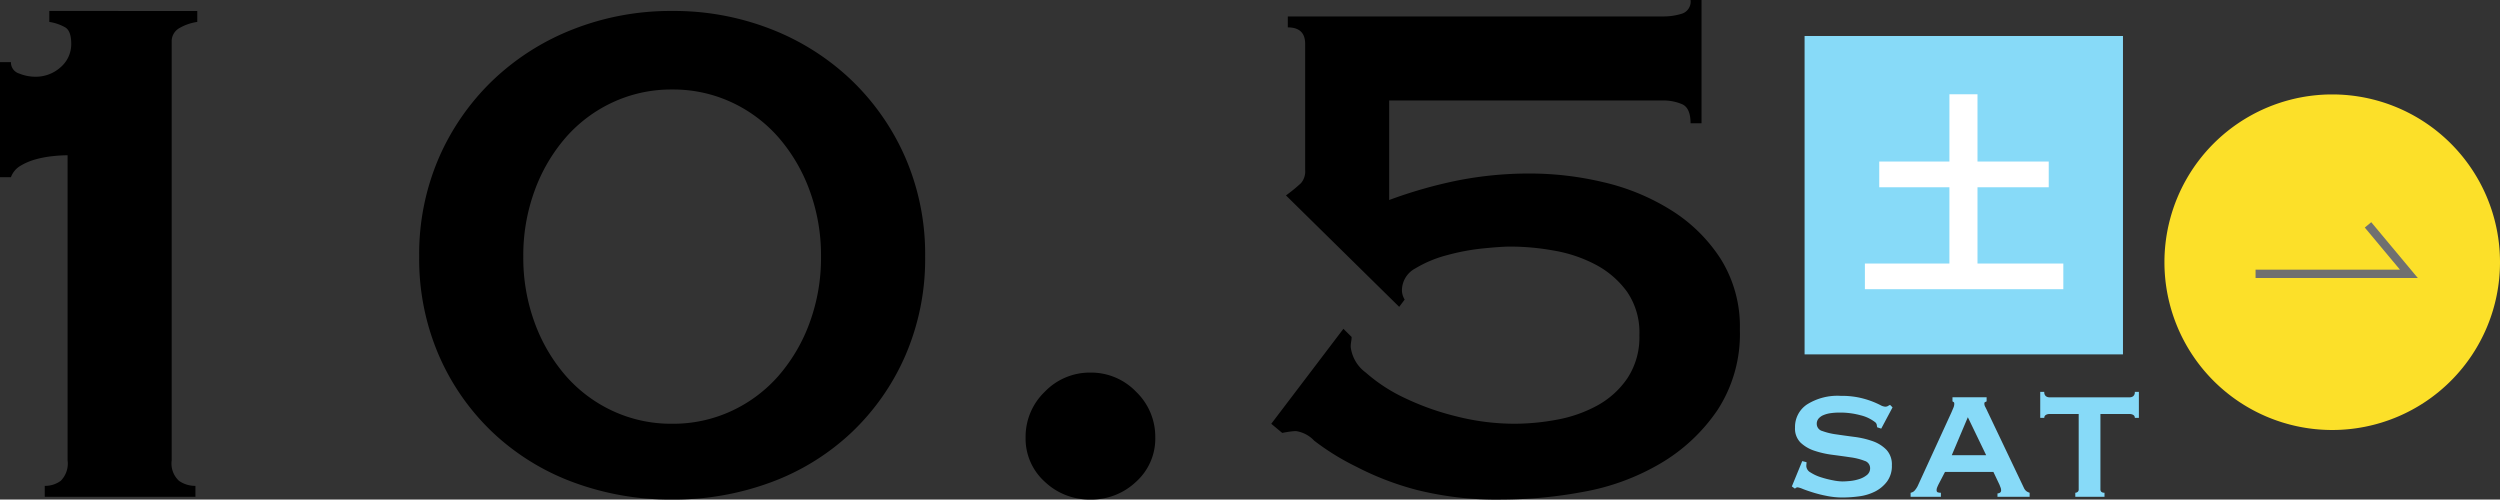 <svg xmlns="http://www.w3.org/2000/svg" width="298.38" height="59.623" viewBox="0 0 298.38 59.623">
  <rect x="0" y="0" width="298.38" height="59.623" fill="#333333" stroke="none"/>
  <g id="date2" transform="translate(-966.62 -6079.203)">
    <path id="パス_19842" data-name="パス 19842" d="M20.025,0A20.025,20.025,0,1,1,0,20.025,20.025,20.025,0,0,1,20.025,0Z" transform="translate(1224.95 6090.474)" fill="#fce029"/>
    <path id="パス_13869" data-name="パス 13869" d="M-600.538,2766.891h18.3l-4.88-5.845" transform="translate(1836.365 3344.996)" fill="none" stroke="#707070" stroke-width="1"/>
    <path id="パス_19843" data-name="パス 19843" d="M24.961-1.308a3.139,3.139,0,0,0,1.907-.6,2.915,2.915,0,0,0,.818-2.453V-40.766a17.489,17.489,0,0,0-1.8.109,12.352,12.352,0,0,0-2.016.381,7.245,7.245,0,0,0-1.8.763,2.627,2.627,0,0,0-1.145,1.363H19.62V-51.884h1.308a1.372,1.372,0,0,0,.981,1.363,5.121,5.121,0,0,0,1.853.382,4.435,4.435,0,0,0,3.107-1.145,3.625,3.625,0,0,0,1.253-2.779q0-1.526-.708-1.962a5.559,5.559,0,0,0-1.908-.654v-1.308H43.164v1.308a5.924,5.924,0,0,0-2.18.763,1.8,1.8,0,0,0-.872,1.635V-4.36a2.813,2.813,0,0,0,.872,2.453,3.383,3.383,0,0,0,1.962.6V0H24.961ZM99.844-48.614a16.545,16.545,0,0,0-7.085,1.526,16.876,16.876,0,0,0-5.614,4.2,20.159,20.159,0,0,0-3.706,6.322,22.428,22.428,0,0,0-1.363,7.9,22.428,22.428,0,0,0,1.363,7.9,20.159,20.159,0,0,0,3.706,6.322,16.876,16.876,0,0,0,5.614,4.2A16.545,16.545,0,0,0,99.844-8.72a16.545,16.545,0,0,0,7.085-1.526,16.876,16.876,0,0,0,5.613-4.2,20.158,20.158,0,0,0,3.706-6.322,22.428,22.428,0,0,0,1.362-7.9,22.428,22.428,0,0,0-1.362-7.9,20.159,20.159,0,0,0-3.706-6.322,16.876,16.876,0,0,0-5.613-4.2A16.545,16.545,0,0,0,99.844-48.614Zm0-9.374a31.825,31.825,0,0,1,11.827,2.18,29.231,29.231,0,0,1,9.592,6.1,28.662,28.662,0,0,1,6.431,9.265,28.981,28.981,0,0,1,2.344,11.772A28.981,28.981,0,0,1,127.693-16.9a28.049,28.049,0,0,1-6.431,9.211,28.257,28.257,0,0,1-9.592,5.941A33.31,33.31,0,0,1,99.844.327,33.31,33.31,0,0,1,88.018-1.744a28.257,28.257,0,0,1-9.592-5.941A28.048,28.048,0,0,1,71.994-16.9a28.981,28.981,0,0,1-2.343-11.772,28.981,28.981,0,0,1,2.343-11.772A28.662,28.662,0,0,1,78.425-49.7a29.231,29.231,0,0,1,9.592-6.1A31.825,31.825,0,0,1,99.844-57.988Zm42.183,50.9a7.442,7.442,0,0,1,2.289-5.45,7.442,7.442,0,0,1,5.45-2.289,7.442,7.442,0,0,1,5.45,2.289,7.442,7.442,0,0,1,2.289,5.45A6.92,6.92,0,0,1,155.216-1.8a7.736,7.736,0,0,1-5.45,2.125,7.736,7.736,0,0,1-5.45-2.125A6.92,6.92,0,0,1,142.027-7.085Zm38.913-11.99a3.426,3.426,0,0,1-.054.545,3.972,3.972,0,0,0-.055.654,4.444,4.444,0,0,0,1.8,3.052,19.584,19.584,0,0,0,4.578,3,31.67,31.67,0,0,0,6.268,2.234,28.242,28.242,0,0,0,6.867.872,27.765,27.765,0,0,0,5.123-.49,16,16,0,0,0,4.8-1.69,10.344,10.344,0,0,0,3.6-3.27,8.861,8.861,0,0,0,1.417-5.123,8.564,8.564,0,0,0-1.471-5.178,10.911,10.911,0,0,0-3.706-3.215,16.656,16.656,0,0,0-4.959-1.689,29.542,29.542,0,0,0-5.232-.491q-1.09,0-3.27.218a26.285,26.285,0,0,0-4.36.818,14.285,14.285,0,0,0-3.761,1.58,2.969,2.969,0,0,0-1.58,2.616,2.1,2.1,0,0,0,.327,1.09l-.654.872-13.516-13.3a18.771,18.771,0,0,0,1.8-1.471,2.167,2.167,0,0,0,.491-1.581V-54.064q0-1.962-2.071-1.962v-1.308h44.8a7.382,7.382,0,0,0,2.234-.327,1.508,1.508,0,0,0,1.036-1.635h1.308v14.715h-1.308q0-1.853-1.036-2.289a5.7,5.7,0,0,0-2.234-.436h-32.7v11.881a55,55,0,0,1,8.229-2.344,44.132,44.132,0,0,1,8.665-.817,37.866,37.866,0,0,1,8.665,1.035,26.428,26.428,0,0,1,8.066,3.324,18.97,18.97,0,0,1,5.941,5.832,15.225,15.225,0,0,1,2.289,8.448,16.647,16.647,0,0,1-2.671,9.592,21.191,21.191,0,0,1-6.813,6.376A27.684,27.684,0,0,1,208.626-.6a53.367,53.367,0,0,1-9.7.926A39.214,39.214,0,0,1,188.733-.817,34.72,34.72,0,0,1,181.485-3.6,29.36,29.36,0,0,1,176.471-6.7a3.717,3.717,0,0,0-2.18-1.144,5.783,5.783,0,0,0-.654.054q-.436.055-.981.164l-1.308-1.09,8.611-11.336Z" transform="translate(947 6138.499)"/>
    <path id="パス_19844" data-name="パス 19844" d="M-18.765-4.131a2.083,2.083,0,0,1-.014.23,2.325,2.325,0,0,0-.014.256.929.929,0,0,0,.513.743,5.014,5.014,0,0,0,1.229.567,11.917,11.917,0,0,0,1.431.365,6.45,6.45,0,0,0,1.121.135q.378,0,.931-.054a5.145,5.145,0,0,0,1.094-.23,2.785,2.785,0,0,0,.918-.486,1.012,1.012,0,0,0,.378-.824.907.907,0,0,0-.661-.864A7.29,7.29,0,0,0-13.5-4.712q-1-.148-2.16-.3a11.163,11.163,0,0,1-2.16-.486,4.385,4.385,0,0,1-1.66-.972,2.371,2.371,0,0,1-.661-1.8,3.221,3.221,0,0,1,1.431-2.754,6.817,6.817,0,0,1,4.023-1.026,10.086,10.086,0,0,1,2.174.2,10.613,10.613,0,0,1,1.525.445,10.943,10.943,0,0,1,1.013.446,1.468,1.468,0,0,0,.58.2.621.621,0,0,0,.324-.068q.108-.067.27-.148l.3.3-1.35,2.538-.486-.162-.054-.324a.551.551,0,0,0-.243-.324,4.538,4.538,0,0,0-1.674-.783,9.232,9.232,0,0,0-2.538-.324,7.46,7.46,0,0,0-1.026.068,3.364,3.364,0,0,0-.864.23,1.565,1.565,0,0,0-.594.418.951.951,0,0,0-.216.634.884.884,0,0,0,.662.851,7.861,7.861,0,0,0,1.66.4q1,.148,2.16.3a10.534,10.534,0,0,1,2.16.5,4.258,4.258,0,0,1,1.66,1.026,2.547,2.547,0,0,1,.662,1.863,3.1,3.1,0,0,1-.581,1.944A4.118,4.118,0,0,1-10.611-.621a5.932,5.932,0,0,1-1.9.567,15.238,15.238,0,0,1-1.957.135,9.546,9.546,0,0,1-1.823-.176A15.767,15.767,0,0,1-17.942-.5q-.743-.23-1.255-.432a2.822,2.822,0,0,0-.621-.2.409.409,0,0,0-.324.162l-.378-.27,1.242-3.024ZM2.673-4.968.486-9.5-1.431-4.968ZM-6.345-.486A.821.821,0,0,0-5.819-.8a2.808,2.808,0,0,0,.311-.472l4.023-8.775q.162-.378.257-.607a1.167,1.167,0,0,0,.095-.446q0-.162-.068-.2t-.148-.094v-.486H2.727v.486a.623.623,0,0,1-.175.081q-.095.027-.095.216a.874.874,0,0,0,.122.392q.122.229.257.526L7.209-1a.986.986,0,0,0,.3.351,1.246,1.246,0,0,0,.351.162V0H4.023V-.405a.593.593,0,0,0,.284-.081.308.308,0,0,0,.148-.3.793.793,0,0,0-.054-.3q-.054-.135-.135-.351L3.537-2.97H-2.241L-3-1.512q-.108.216-.176.392a.881.881,0,0,0-.068.31q0,.216.135.27a1.052,1.052,0,0,0,.378.054V0H-6.345Zm19.656,0a.469.469,0,0,0,.27-.095.352.352,0,0,0,.135-.31V-9.882h-3.51a.8.8,0,0,0-.405.108.373.373,0,0,0-.189.351H9.126v-3.1h.486a.593.593,0,0,0,.189.513.684.684,0,0,0,.405.135h9.612a.684.684,0,0,0,.405-.135.593.593,0,0,0,.189-.513H20.9v3.1h-.486a.373.373,0,0,0-.189-.351.8.8,0,0,0-.405-.108h-3.51V-.891q0,.405.486.405V0H13.311Z" transform="translate(1201 6138.499)" fill="#87daf8"/>
    <path id="パス_19845" data-name="パス 19845" d="M0,0H38V38H0Z" transform="translate(1182 6083.499)" fill="#87daf8"/>
    <path id="パス_19846" data-name="パス 19846" d="M-10.088-14.014H10.14v3.068H-10.088ZM-11.8-1.846H11.882V1.222H-11.8Zm10.088-20.2H1.638V.26H-1.716Z" transform="translate(1201 6112.499)" fill="#fff"/>
  </g>
</svg>
